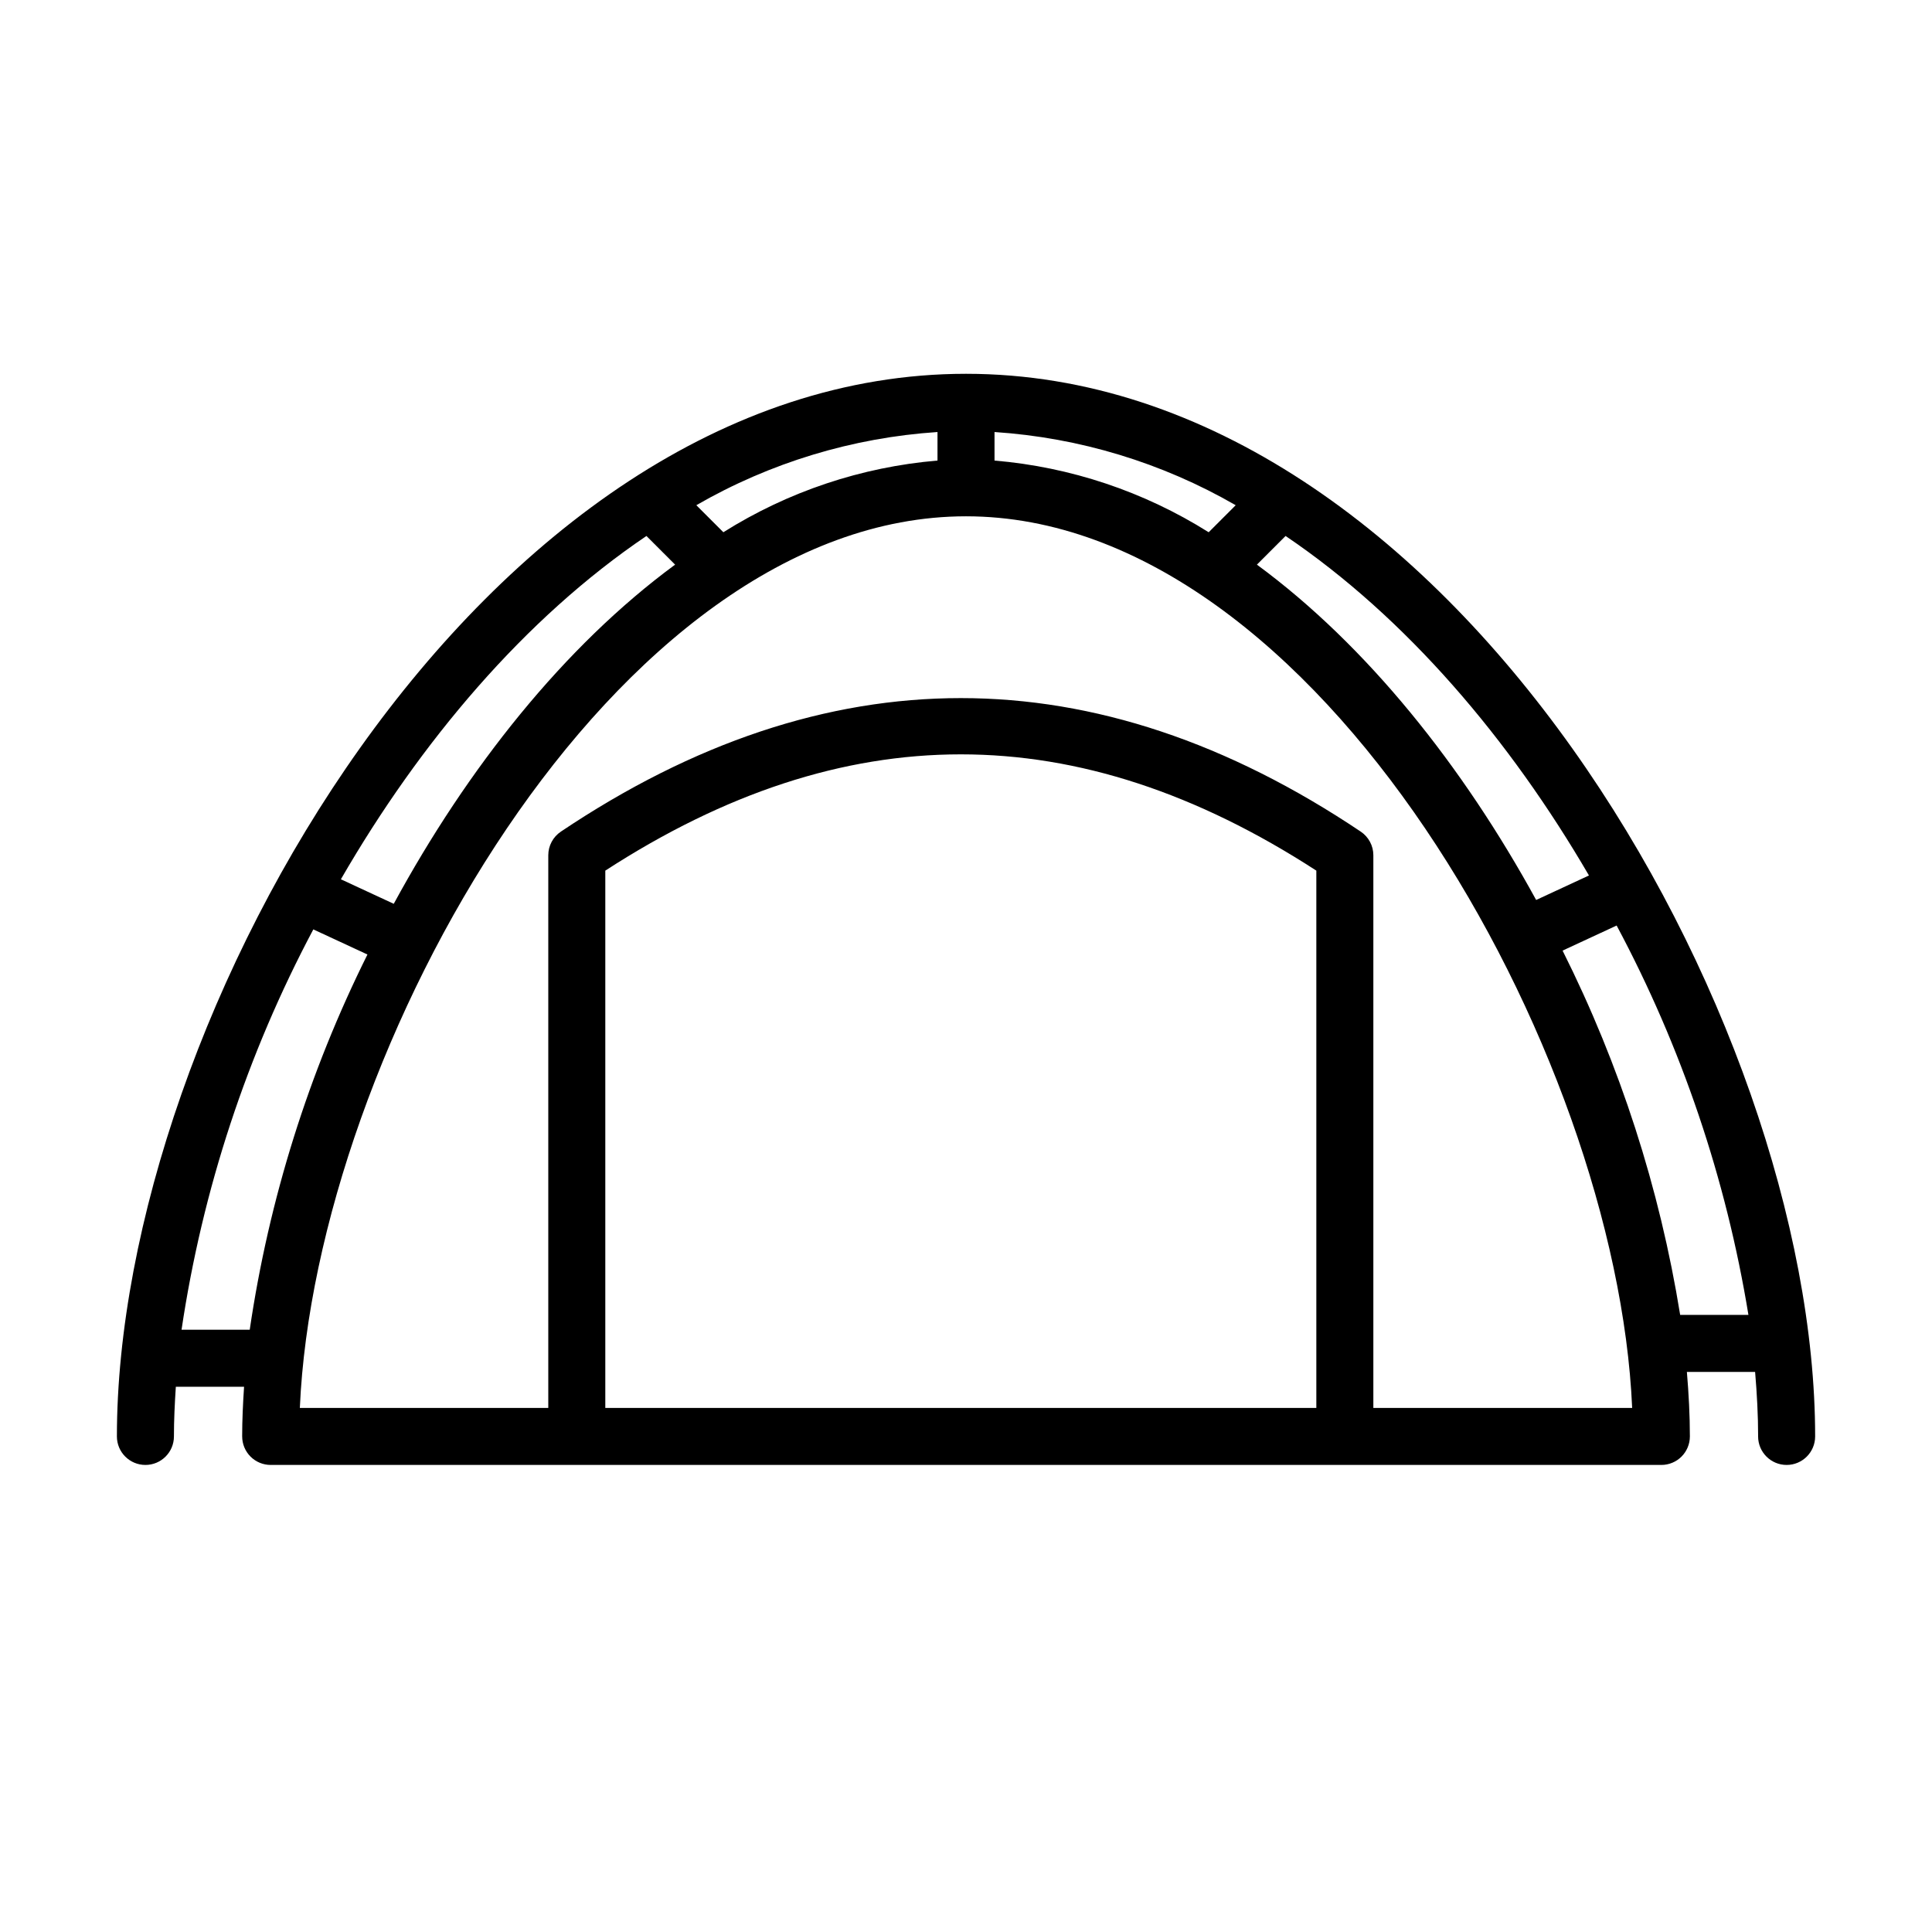 <?xml version="1.0" encoding="UTF-8"?>
<!-- Uploaded to: ICON Repo, www.iconrepo.com, Generator: ICON Repo Mixer Tools -->
<svg fill="#000000" width="800px" height="800px" version="1.1" viewBox="144 144 512 512" xmlns="http://www.w3.org/2000/svg">
 <path d="m400 243.06c-128.39 0-225.02 170.84-225.02 281.61 0 4.172 3.383 7.555 7.559 7.555 4.172 0 7.555-3.383 7.555-7.555 0-4.289 0.207-8.703 0.504-13.168h18.082c-0.297 4.465-0.504 8.879-0.504 13.168h0.004c0 2.004 0.793 3.926 2.211 5.344s3.34 2.211 5.344 2.211h368.54c2.004 0 3.926-0.793 5.344-2.211s2.215-3.34 2.215-5.344c0-5.543-0.301-11.27-0.793-17.098h18.078c0.496 5.828 0.801 11.555 0.801 17.098h-0.004c0 4.172 3.383 7.555 7.559 7.555 4.172 0 7.555-3.383 7.555-7.555 0-110.77-96.625-281.61-225.02-281.61zm165.09 132.95-13.992 6.492c-19.422-35.477-44.801-67.391-74.004-88.867l7.598-7.598c31.996 21.637 59.422 53.949 80.398 89.973zm-229.39-90.961-7.164-7.164c19.535-11.273 41.402-17.906 63.91-19.395v7.562c-20.16 1.707-39.621 8.223-56.746 18.996zm71.859-26.559c22.508 1.488 44.375 8.121 63.914 19.398l-7.164 7.164v-0.004c-17.129-10.773-36.586-17.289-56.75-18.996zm-92.246 27.547 7.598 7.598c-29.48 21.68-55.07 54-74.562 89.883l-14.012-6.5c21.051-36.43 48.688-69.145 80.977-90.98zm-123.2 210.35c5.523-37.094 17.332-72.973 34.922-106.09l14.344 6.656c-15.578 31.289-26.109 64.852-31.195 99.434zm112.3 20.727v-142.39c63.355-41.086 125.07-41.086 188.43 0v142.39zm203.54 0v-146.46c0.004-2.519-1.254-4.871-3.348-6.273-70.32-47.172-141.64-47.172-211.96 0h0.004c-2.094 1.402-3.348 3.754-3.348 6.273v146.46h-65.84c4.106-94.309 83.23-236.29 176.54-236.29 93.309 0 172.43 141.98 176.54 236.29zm81.309-24.652c-5.422-33.578-15.93-66.133-31.16-96.543l14.328-6.648h-0.004c17.227 32.246 29.027 67.109 34.926 103.19z"/>
</svg>